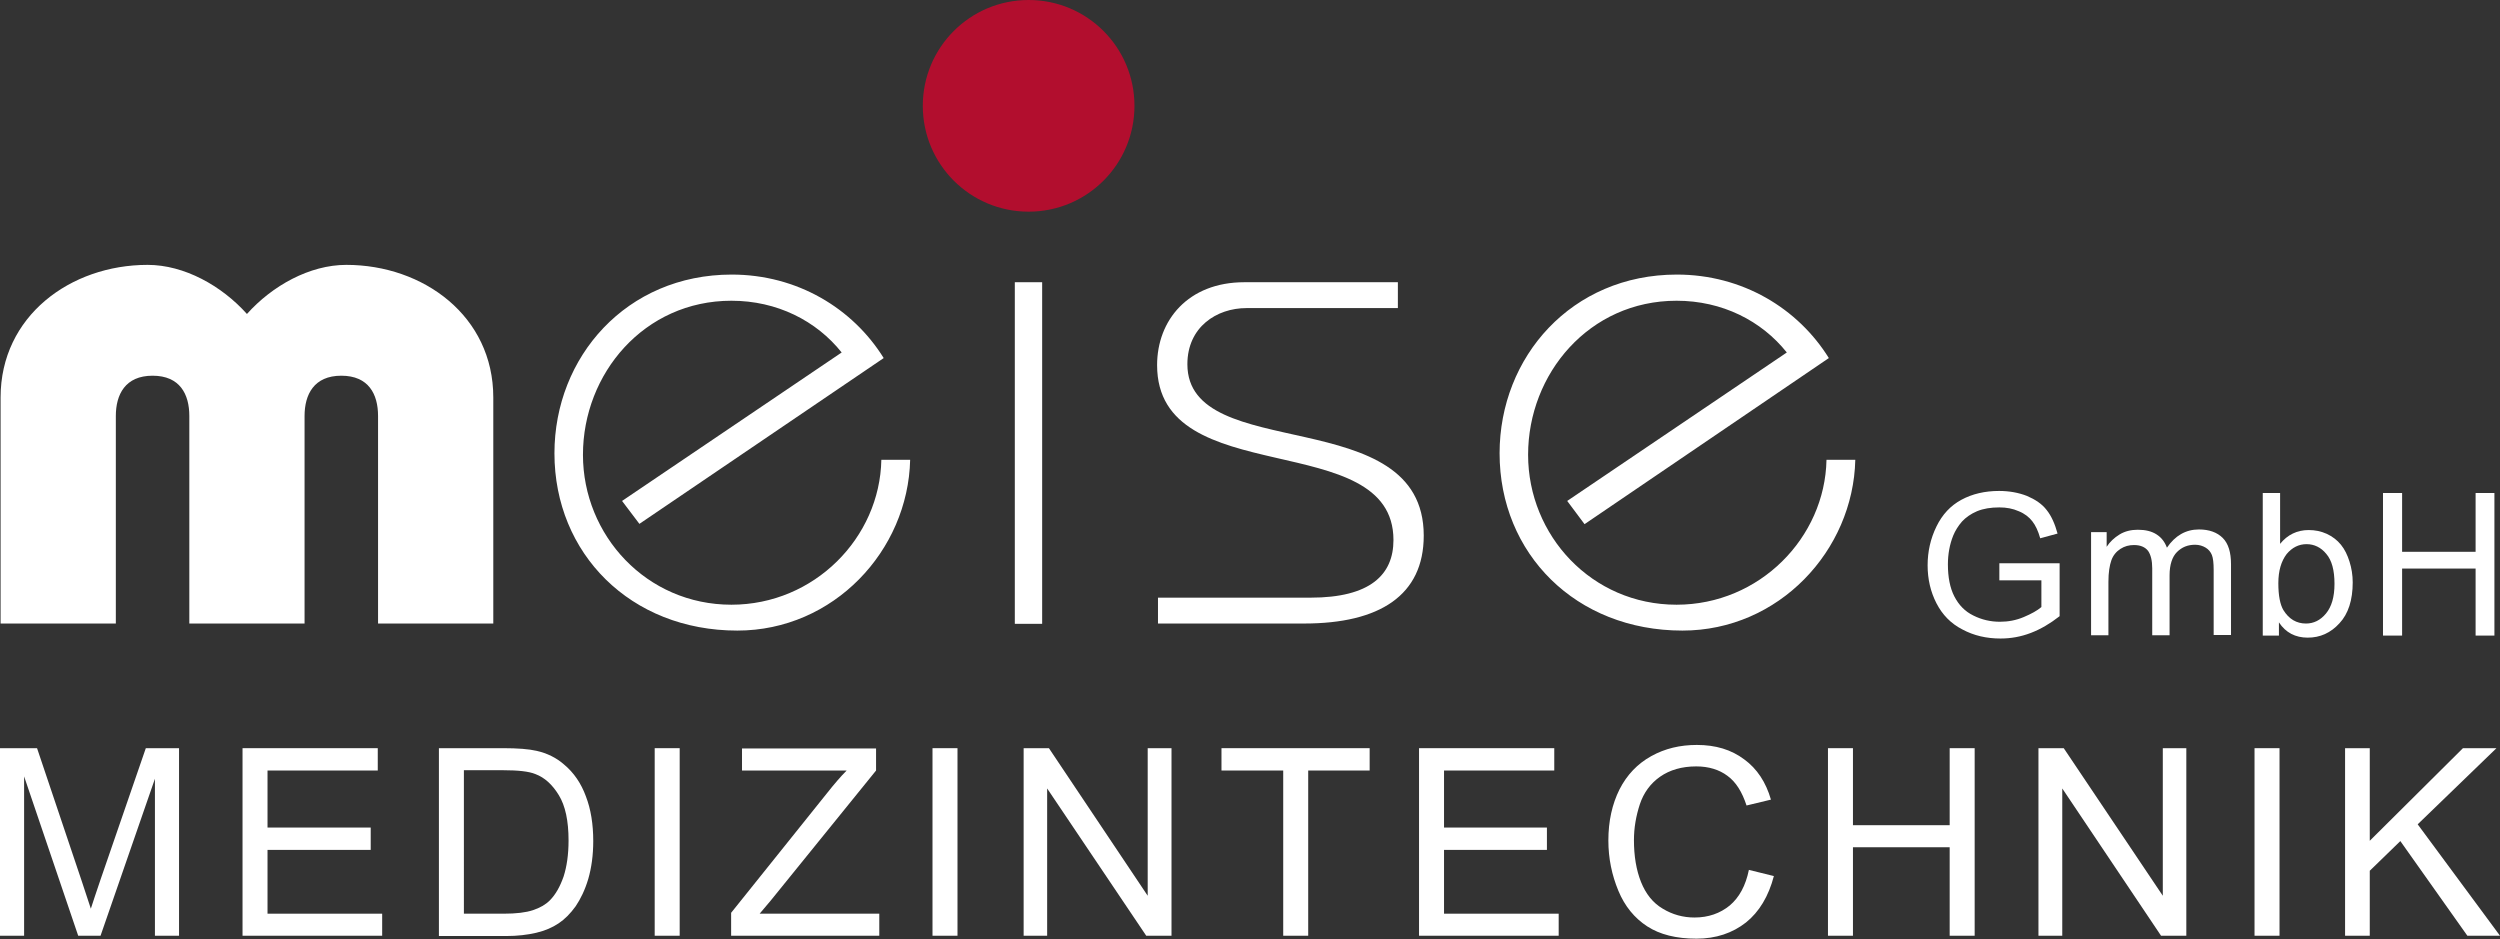 <svg xmlns="http://www.w3.org/2000/svg" viewBox="0 0 850.4 319.4">
<rect x="0" y="0" width="850.4" height="319.4" fill="#333333" stroke="none"/>
<style type="text/css">.white{fill:#fff;}.primary{fill:#B20E2E;}</style>
<path class="white" d="M64.4,212.1v-70.6c0-7.4-3.2-13.7-12.5-13.7c-9.3,0-12.5,6.4-12.5,13.7v70.6H0.2v-76.9c0-27.7,23.8-45.1,50-45.1c12.5,0,25.2,7.1,33.8,16.7c8.6-9.6,21.3-16.7,33.8-16.7c26.2,0,50,17.4,50,45.1v76.9h-39.2v-70.6c0-7.4-3.2-13.7-12.5-13.7c-9.3,0-12.5,6.4-12.5,13.7v70.6H64.4z"/>
<path class="white" d="M211.6,170.4l74.7-50.5c-8.6-10.8-22-17.6-37.5-17.6c-29.7,0-50.5,24.8-50.5,52.4c0,27.4,21.6,51,50.5,51c28.2,0,50.5-22.8,51-49.3h9.8c-0.7,30.9-26,58.1-58.8,58.1c-36.3,0-62.2-26.2-62.2-60.3c0-32.8,24.5-60.8,60.3-60.8c22.3,0,41.2,11.5,51.7,28.4l-83.1,56.4L211.6,170.4z"/>
<rect x="345.2" y="96" class="white" width="9.3" height="116.2"/>
<path class="white" d="M393.9,203.3h51.9c20.3,0,28.2-7.8,28.2-19.6c0-38.7-80.4-16.2-80.4-59.5c0-15.2,10.5-28.2,29.7-28.2h52.2v8.8h-51.5c-10.1,0-20.1,6.4-20.1,19.1c0,34.3,80.4,12.5,80.4,58.3c0,20.3-15,29.9-40.7,29.9h-49.7V203.3z"/>
<path class="white" d="M533.1,170.4l74.7-50.5c-8.6-10.8-22-17.6-37.5-17.6c-29.7,0-50.5,24.8-50.5,52.4c0,27.4,21.6,51,50.5,51c28.2,0,50.5-22.8,51-49.3h9.8c-0.7,30.9-26,58.1-58.8,58.1c-36.3,0-62.2-26.2-62.2-60.3c0-32.8,24.5-60.8,60.3-60.8c22.3,0,41.2,11.5,51.7,28.4L539,178.3L533.1,170.4z"/>
<path class="white" d="M680.1,197.3v-5.7h20.5v18c-3.2,2.5-6.4,4.4-9.8,5.7c-3.4,1.3-6.8,1.9-10.3,1.9c-4.8,0-9.1-1-13-3.1c-3.9-2-6.8-5-8.8-8.9c-2-3.9-3-8.2-3-12.9c0-4.7,1-9.1,3-13.2c2-4.1,4.8-7.1,8.5-9.1c3.7-2,8-3,12.8-3c3.5,0,6.7,0.6,9.5,1.7c2.8,1.2,5.1,2.7,6.7,4.8c1.6,2,2.8,4.7,3.7,8l-5.9,1.6c-0.7-2.5-1.6-4.4-2.7-5.8c-1.1-1.4-2.6-2.6-4.6-3.4c-2-0.9-4.2-1.3-6.6-1.3c-2.9,0-5.4,0.4-7.6,1.3c-2.1,0.9-3.8,2.1-5.1,3.5c-1.3,1.5-2.3,3.1-3,4.8c-1.2,3-1.8,6.3-1.8,9.8c0,4.3,0.7,8,2.2,10.9c1.5,2.9,3.6,5.1,6.5,6.5c2.8,1.4,5.8,2.1,9,2.1c2.8,0,5.5-0.5,8.1-1.6c2.6-1.1,4.6-2.2,6-3.4v-9.1H680.1z"/>
<path class="white" d="M711.3,216.2v-35.2h5.3v5c1.1-1.7,2.6-3.1,4.4-4.2c1.8-1.1,3.9-1.6,6.2-1.6c2.6,0,4.7,0.5,6.4,1.6c1.7,1.1,2.8,2.6,3.5,4.5c2.8-4.1,6.4-6.2,10.9-6.2c3.5,0,6.2,1,8.1,2.9c1.9,1.9,2.8,4.9,2.8,8.9v24.1h-5.9v-22.1c0-2.4-0.2-4.1-0.6-5.1c-0.4-1-1.1-1.9-2.1-2.5c-1-0.6-2.2-1-3.6-1c-2.5,0-4.5,0.8-6.2,2.5c-1.6,1.6-2.5,4.3-2.5,7.9v20.4h-5.9v-22.8c0-2.6-0.5-4.6-1.4-5.9c-1-1.3-2.6-2-4.8-2c-1.7,0-3.2,0.4-4.6,1.3c-1.4,0.9-2.5,2.2-3.1,3.9c-0.6,1.7-1,4.1-1,7.3v18.2H711.3z"/>
<path class="white" d="M775.2,216.2h-5.5v-48.5h5.9V185c2.5-3.1,5.8-4.7,9.7-4.7c2.2,0,4.2,0.4,6.2,1.3c1.9,0.9,3.5,2.1,4.8,3.7c1.3,1.6,2.2,3.5,2.9,5.7c0.7,2.2,1.1,4.6,1.1,7.1c0,6-1.5,10.7-4.5,13.9c-3,3.3-6.6,4.9-10.8,4.9c-4.2,0-7.5-1.7-9.8-5.2V216.2M775,198.4c0,4.2,0.6,7.2,1.7,9.1c1.9,3.1,4.5,4.6,7.7,4.6c2.6,0,4.9-1.1,6.8-3.4c1.9-2.3,2.9-5.6,2.9-10.1c0-4.6-0.9-8-2.8-10.2c-1.8-2.2-4.1-3.3-6.7-3.3c-2.6,0-4.9,1.1-6.8,3.4C776,190.9,775,194.1,775,198.4"/>
<polygon class="white" points="810.6,216.2 810.6,167.7 817.1,167.7 817.1,187.7 842.1,187.7 842.1,167.7 848.5,167.7 848.5,216.2 842.1,216.2 842.1,193.4 817.1,193.4 817.1,216.2 "/>
<path class="white" d="M0,318.3v-63.8h12.6l15.2,45.2c1.4,4.2,2.4,7.3,3.1,9.4c0.7-2.3,1.9-5.7,3.4-10.2l15.3-44.4h11.3v63.8h-8.2v-53.4l-18.5,53.4h-7.6L8.2,264.1v54.2H0z"/>
<polygon class="white" points="82.5,318.3 82.5,254.5 128.5,254.5 128.5,262.1 91,262.1 91,281.5 126.1,281.5 126.1,289.1 91,289.1 91,310.8 130,310.8 130,318.3 "/>
<path class="white" d="M149.3,318.3v-63.8h21.9c4.9,0,8.7,0.3,11.3,0.9c3.6,0.8,6.8,2.4,9.3,4.6c3.4,2.8,5.9,6.5,7.5,10.9c1.7,4.4,2.5,9.5,2.5,15.2c0,4.8-0.6,9.1-1.7,12.9c-1.1,3.7-2.6,6.8-4.3,9.3c-1.8,2.5-3.7,4.4-5.8,5.8c-2.1,1.4-4.6,2.5-7.6,3.2c-3,0.7-6.4,1.1-10.2,1.1H149.3 M157.8,310.8h13.6c4.2,0,7.5-0.4,9.9-1.2c2.4-0.8,4.3-1.9,5.7-3.3c2-2,3.5-4.7,4.7-8.1c1.1-3.4,1.7-7.5,1.7-12.3c0-6.7-1.1-11.8-3.3-15.4c-2.2-3.6-4.8-6-8-7.2c-2.2-0.9-5.9-1.3-10.9-1.3h-13.4V310.8z"/>
<rect x="222.7" y="254.5" class="white" width="8.5" height="63.8"/>
<path class="white" d="M248.7,318.3v-7.8l32.7-40.8c2.3-2.9,4.5-5.5,6.6-7.6h-35.6v-7.5H298v7.5l-35.8,44.2l-3.8,4.5h40.7v7.5H248.7z"/>
<rect x="317.2" y="254.5" class="white" width="8.5" height="63.8"/>
<polygon class="white" points="348.2,318.3 348.2,254.5 356.8,254.5 390.4,304.7 390.4,254.5 398.5,254.5 398.5,318.3 389.9,318.3 356.2,268.2 356.2,318.3 "/>
<polygon class="white" points="436.5,318.3 436.5,262.1 415.5,262.1 415.5,254.5 465.9,254.5 465.9,262.1 445,262.1 445,318.3 "/>
<polygon class="white" points="482.7,318.3 482.7,254.5 528.7,254.5 528.7,262.1 491.2,262.1 491.2,281.5 526.2,281.5 526.2,289.1 491.2,289.1 491.2,310.8 530.2,310.8 530.2,318.3 "/>
<path class="white" d="M594.9,295.9l8.5,2.1c-1.8,6.9-5,12.2-9.5,15.8c-4.6,3.6-10.2,5.5-16.8,5.5c-6.9,0-12.5-1.4-16.8-4.2c-4.3-2.8-7.6-6.8-9.8-12.1c-2.2-5.3-3.4-11-3.4-17.1c0-6.6,1.3-12.4,3.8-17.4c2.5-4.9,6.1-8.7,10.8-11.3c4.7-2.6,9.8-3.8,15.5-3.8c6.4,0,11.7,1.6,16.1,4.9c4.4,3.2,7.4,7.8,9.1,13.7l-8.3,2c-1.5-4.6-3.6-8-6.5-10.1c-2.8-2.1-6.4-3.2-10.6-3.2c-4.9,0-9,1.2-12.3,3.5c-3.3,2.3-5.6,5.5-6.9,9.4c-1.3,4-2,8-2,12.2c0,5.4,0.8,10.2,2.4,14.2c1.6,4,4,7.1,7.4,9.1c3.3,2,6.9,3,10.8,3c4.7,0,8.7-1.4,12-4.1C591.6,305.3,593.8,301.3,594.9,295.9"/>
<polygon class="white" points="621.8,318.3 621.8,254.5 630.3,254.5 630.3,280.7 663.2,280.7 663.2,254.5 671.7,254.5 671.7,318.3 663.2,318.3 663.2,288.2 630.3,288.2 630.3,318.3 "/>
<polygon class="white" points="693.4,318.3 693.4,254.5 702,254.5 735.7,304.7 735.7,254.5 743.7,254.5 743.7,318.3 735.1,318.3 701.5,268.2 701.5,318.3 "/>
<rect x="766.9" y="254.5" class="white" width="8.5" height="63.8"/>
<polygon class="white" points="797.7,318.3 797.7,254.5 806.1,254.5 806.1,286 837.8,254.5 849.2,254.5 822.4,280.4 850.4,318.3 839.3,318.3 816.5,286.1 806.1,296.2 806.1,318.3 "/>
<path class="primary" d="M385.9,36c0,19.9-16.1,36-36,36c-19.9,0-36-16.1-36-36s16.1-36,36-36C369.8,0,385.9,16.1,385.9,36"/>
</svg>
